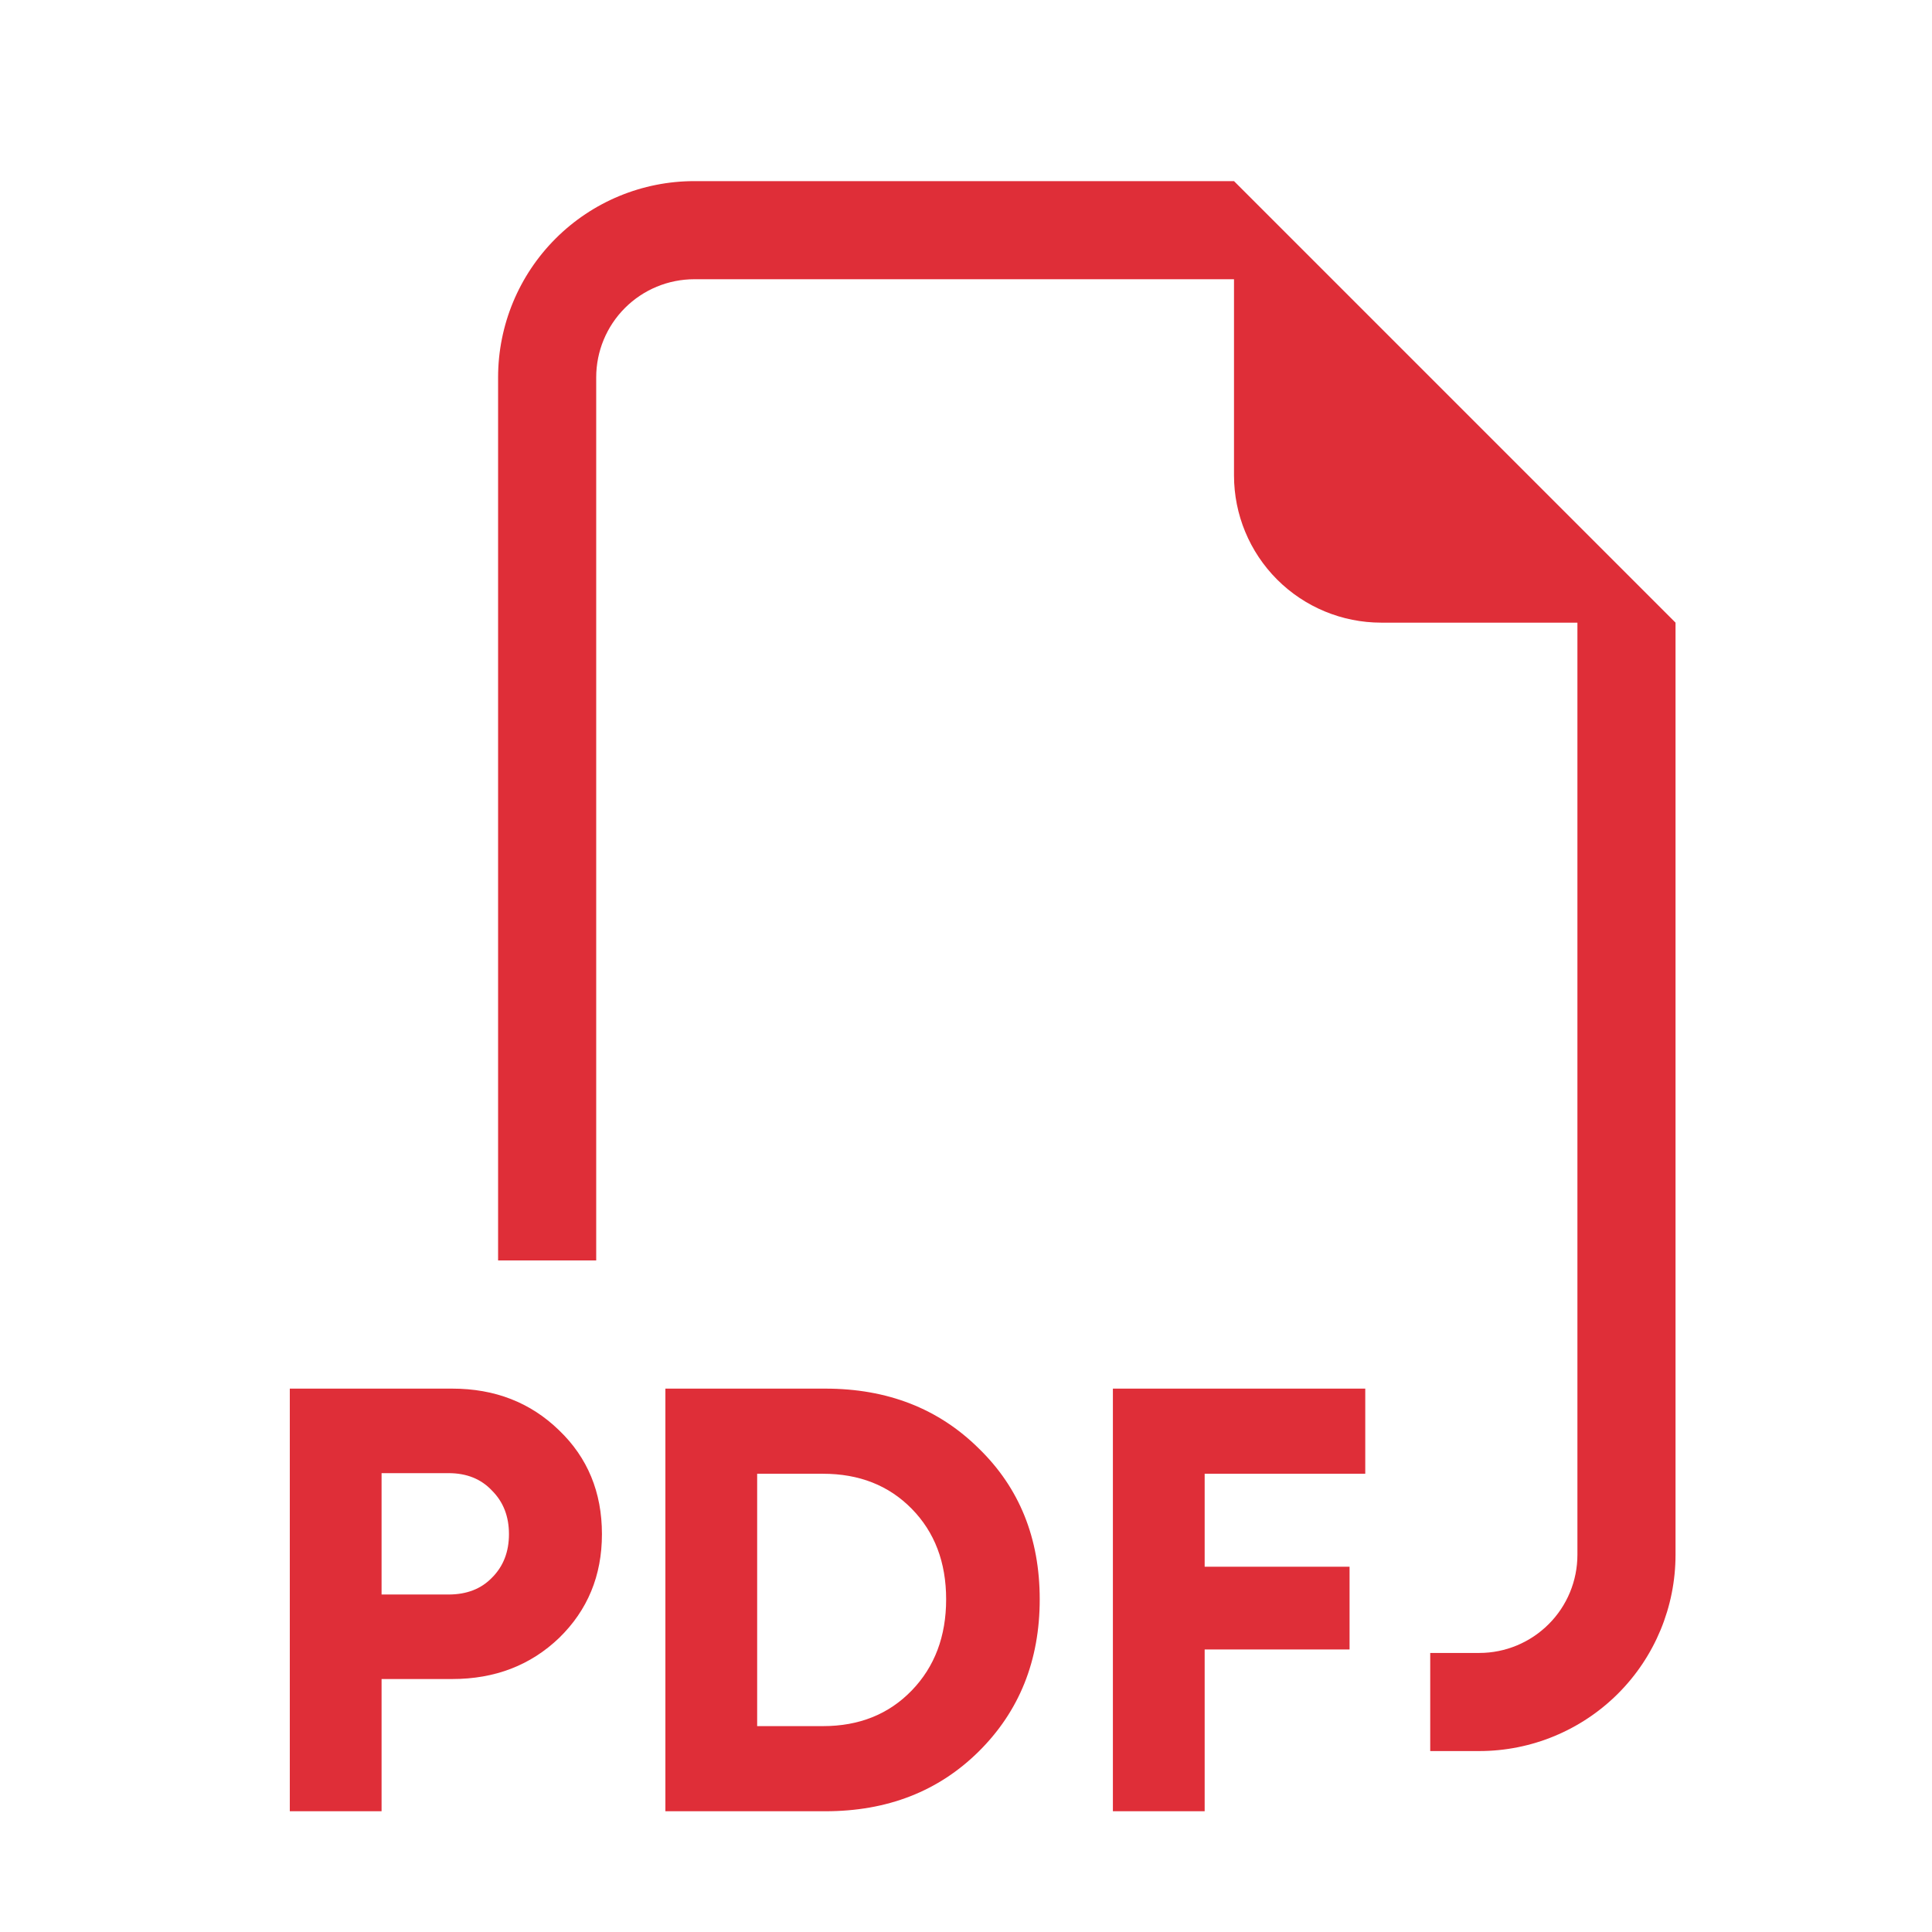 <?xml version="1.0" encoding="UTF-8"?> <svg xmlns="http://www.w3.org/2000/svg" width="32" height="32" viewBox="0 0 32 32" fill="none"> <g clip-path="url(#clip0_380_1002)"> <path fill-rule="evenodd" clip-rule="evenodd" d="M27.752 10.313V25.752C27.752 26.614 27.41 27.441 26.8 28.051C26.19 28.66 25.364 29.003 24.502 29.003H23.689V27.378H24.502C24.933 27.378 25.346 27.206 25.651 26.901C25.956 26.597 26.127 26.183 26.127 25.752V10.313H22.877C22.23 10.313 21.61 10.056 21.153 9.599C20.696 9.142 20.439 8.522 20.439 7.875V4.625H11.5C11.069 4.625 10.656 4.796 10.351 5.101C10.046 5.406 9.875 5.819 9.875 6.25V20.877H8.25V6.25C8.25 5.388 8.592 4.562 9.202 3.952C9.812 3.342 10.638 3 11.5 3H20.439L27.752 10.313Z" fill="#DF2E38"></path> <path d="M7.49 23C8.197 23 8.787 23.23 9.26 23.69C9.733 24.143 9.97 24.717 9.97 25.41C9.97 26.097 9.733 26.67 9.26 27.13C8.787 27.583 8.197 27.81 7.49 27.81H6.32V30H4.8V23H7.49ZM7.43 26.41C7.73 26.41 7.97 26.317 8.15 26.13C8.337 25.943 8.43 25.703 8.43 25.41C8.43 25.117 8.337 24.877 8.15 24.69C7.97 24.497 7.73 24.4 7.43 24.4H6.32V26.41H7.43ZM13.671 23C14.697 23 15.544 23.33 16.211 23.99C16.884 24.643 17.221 25.477 17.221 26.49C17.221 27.503 16.884 28.343 16.211 29.01C15.544 29.67 14.697 30 13.671 30H11.021V23H13.671ZM13.631 28.59C14.231 28.59 14.721 28.393 15.101 28C15.481 27.607 15.671 27.103 15.671 26.49C15.671 25.877 15.481 25.377 15.101 24.99C14.721 24.603 14.231 24.41 13.631 24.41H12.541V28.59H13.631ZM22.613 24.41H19.953V25.95H22.353V27.32H19.953V30H18.433V23H22.613V24.41Z" fill="#DF2E38"></path> </g> <defs> <clipPath id="clip0_380_1002"> <rect width="32" height="32" fill="white"></rect> </clipPath> </defs> </svg> 